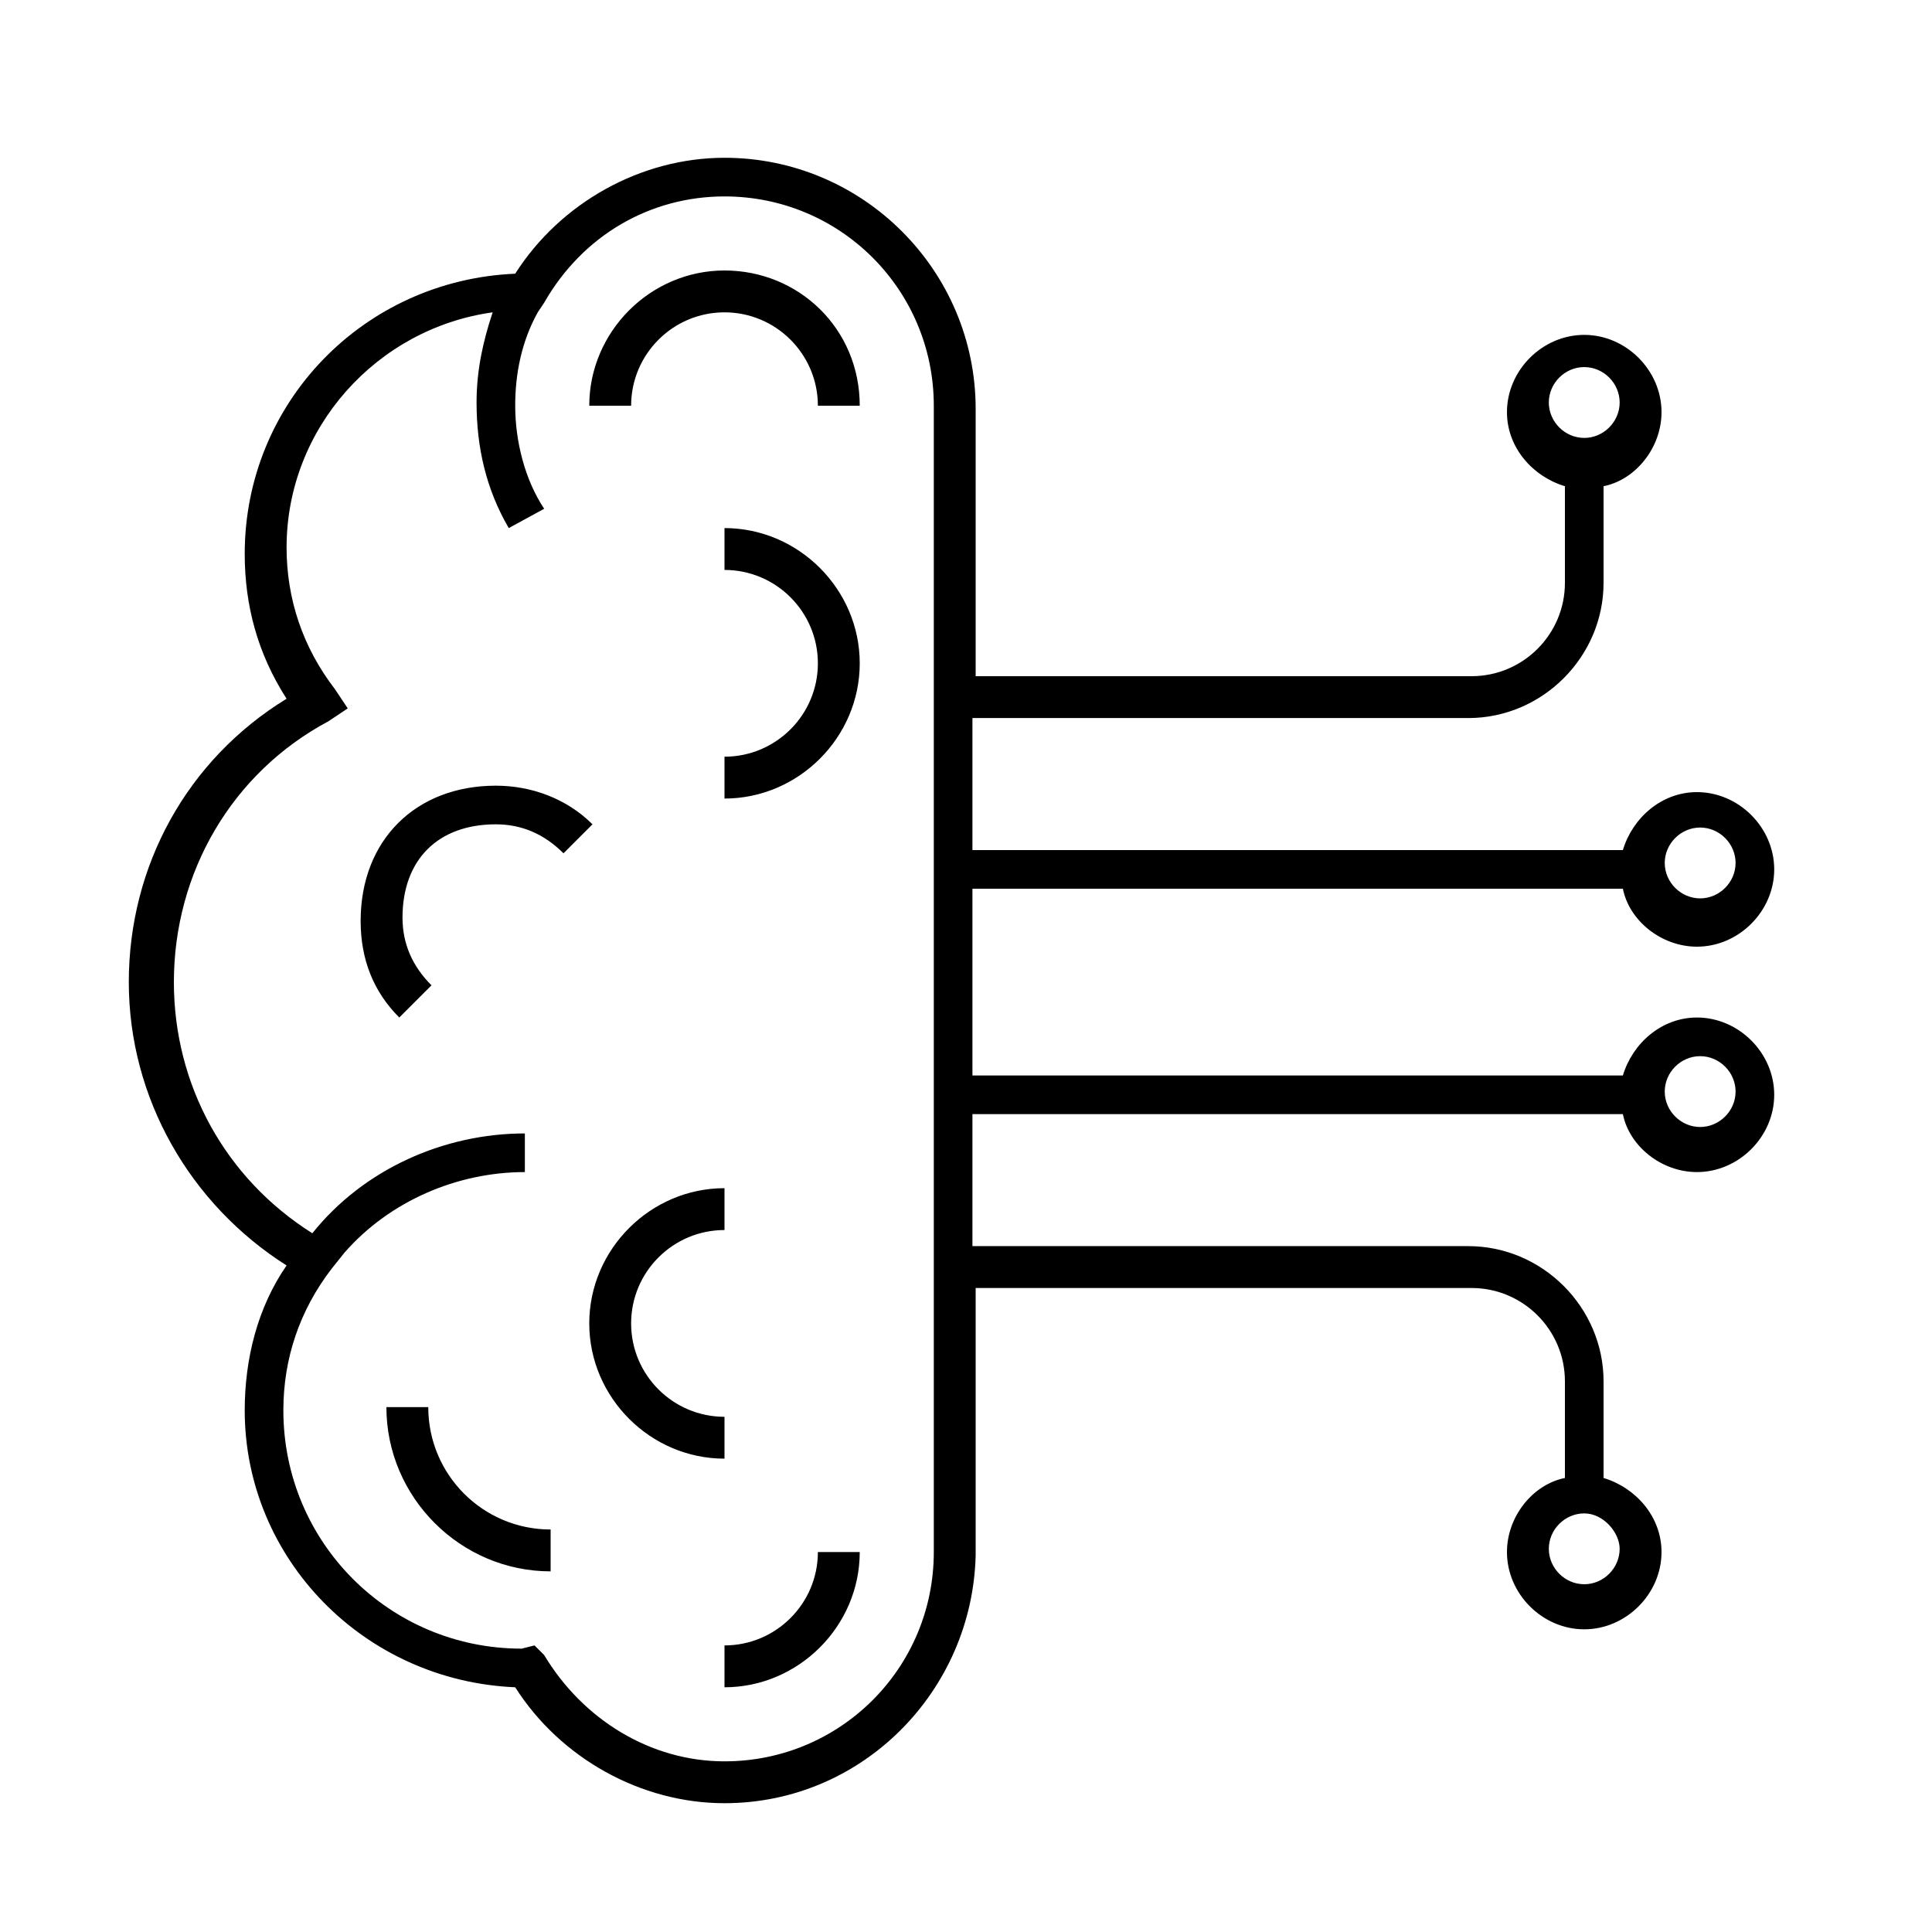 <?xml version="1.0" encoding="utf-8"?>
<!-- Generator: Adobe Illustrator 19.0.0, SVG Export Plug-In . SVG Version: 6.00 Build 0)  -->
<svg version="1.1" id="Capa_1" xmlns="http://www.w3.org/2000/svg" xmlns:xlink="http://www.w3.org/1999/xlink" x="0px" y="0px"
	 viewBox="-96 42.6 60 60" style="enable-background:new -96 42.6 60 60;" xml:space="preserve">
<style type="text/css">
	.st0{fill:none;}
</style>
<path id="machine--learning--06_1_" d="M-73.5,98.6c-2.6,0-5.1-1.4-6.5-3.6c-4.7-0.2-8.4-4-8.4-8.6c0-1.6,0.4-3.2,1.3-4.5
	c-3-1.9-4.9-5.2-4.9-8.8s1.8-6.9,4.9-8.8c-0.9-1.4-1.3-2.9-1.3-4.5c0-4.7,3.7-8.5,8.4-8.7c1.4-2.2,3.9-3.6,6.5-3.6
	c4.3,0,7.8,3.5,7.8,7.8v8.3h15.4c1.6,0,2.9-1.3,2.9-2.9v-3c-1-0.3-1.8-1.2-1.8-2.3c0-1.3,1.1-2.4,2.4-2.4s2.4,1.1,2.4,2.4
	c0,1.1-0.8,2.1-1.8,2.3v3c0,2.3-1.9,4.2-4.2,4.2h-15.4v4.1h20.2c0.3-1,1.2-1.8,2.3-1.8c1.3,0,2.4,1.1,2.4,2.4s-1.1,2.4-2.4,2.4
	c-1.1,0-2.1-0.8-2.3-1.8h-20.2v5.8h20.2c0.3-1,1.2-1.8,2.3-1.8c1.3,0,2.4,1.1,2.4,2.4s-1.1,2.4-2.4,2.4c-1.1,0-2.1-0.8-2.3-1.8
	h-20.2v4.1h15.4c2.3,0,4.2,1.9,4.2,4.2v3c1,0.3,1.8,1.2,1.8,2.3c0,1.3-1.1,2.4-2.4,2.4s-2.4-1.1-2.4-2.4c0-1.1,0.8-2.1,1.8-2.3v-3
	c0-1.6-1.3-2.9-2.9-2.9h-15.4v8.3C-65.8,95.1-69.2,98.6-73.5,98.6z M-79.4,93.7l0.3,0.3c1.2,2,3.3,3.3,5.6,3.3
	c3.6,0,6.5-2.9,6.5-6.5V55.2c0-3.6-2.9-6.5-6.5-6.5c-2.3,0-4.4,1.2-5.6,3.3l-0.2,0.3c-0.5,0.9-0.7,1.9-0.7,2.9
	c0,1.1,0.3,2.3,0.9,3.2l-1.1,0.6c-0.7-1.2-1-2.5-1-3.9c0-1,0.2-1.9,0.5-2.8c-3.6,0.5-6.4,3.6-6.4,7.3c0,1.6,0.5,3.1,1.5,4.4l0.4,0.6
	l-0.6,0.4c-3,1.6-4.8,4.7-4.8,8.1c0,3.2,1.6,6.1,4.3,7.8c1.6-2,4.1-3.1,6.6-3.1V79c-2.1,0-4.2,0.9-5.6,2.5l-0.4,0.5
	c-1,1.3-1.5,2.8-1.5,4.4c0,4.1,3.3,7.4,7.4,7.4L-79.4,93.7z M-46.8,89.6c-0.6,0-1.1,0.5-1.1,1.1c0,0.6,0.5,1.1,1.1,1.1
	c0.6,0,1.1-0.5,1.1-1.1C-45.7,90.2-46.2,89.6-46.8,89.6z M-43.2,75.4c-0.6,0-1.1,0.5-1.1,1.1c0,0.6,0.5,1.1,1.1,1.1
	c0.6,0,1.1-0.5,1.1-1.1C-42.1,75.9-42.6,75.4-43.2,75.4z M-43.2,68.3c-0.6,0-1.1,0.5-1.1,1.1c0,0.6,0.5,1.1,1.1,1.1
	c0.6,0,1.1-0.5,1.1-1.1C-42.1,68.8-42.6,68.3-43.2,68.3z M-46.8,54c-0.6,0-1.1,0.5-1.1,1.1s0.5,1.1,1.1,1.1c0.6,0,1.1-0.5,1.1-1.1
	C-45.7,54.5-46.2,54-46.8,54z M-73.5,95v-1.3c1.6,0,2.9-1.3,2.9-2.9h1.3C-69.3,93.1-71.2,95-73.5,95z M-78.9,91.4
	c-2.8,0-5.1-2.3-5.1-5.1h1.3c0,2.1,1.7,3.8,3.8,3.8C-78.9,90.1-78.9,91.4-78.9,91.4z M-73.5,87.9c-2.3,0-4.2-1.9-4.2-4.2
	c0-2.3,1.9-4.2,4.2-4.2v1.3c-1.6,0-2.9,1.3-2.9,2.9s1.3,2.9,2.9,2.9V87.9z M-83.6,74.2c-0.8-0.8-1.2-1.8-1.2-3
	c0-2.5,1.7-4.2,4.2-4.2c1.1,0,2.2,0.4,3,1.2l-0.9,0.9c-0.6-0.6-1.3-0.9-2.1-0.9c-1.8,0-2.9,1.1-2.9,2.9c0,0.8,0.3,1.5,0.9,2.1
	L-83.6,74.2z M-73.5,67.4v-1.3c1.6,0,2.9-1.3,2.9-2.9c0-1.6-1.3-2.9-2.9-2.9V59c2.3,0,4.2,1.9,4.2,4.2
	C-69.3,65.5-71.2,67.4-73.5,67.4z M-69.3,55.2h-1.3c0-1.6-1.3-2.9-2.9-2.9s-2.9,1.3-2.9,2.9h-1.3c0-2.3,1.9-4.2,4.2-4.2
	S-69.3,52.8-69.3,55.2z"/>
<rect id="_Transparent_Rectangle" x="-94.9" y="44.5" class="st0" width="57" height="57"/>
</svg>
